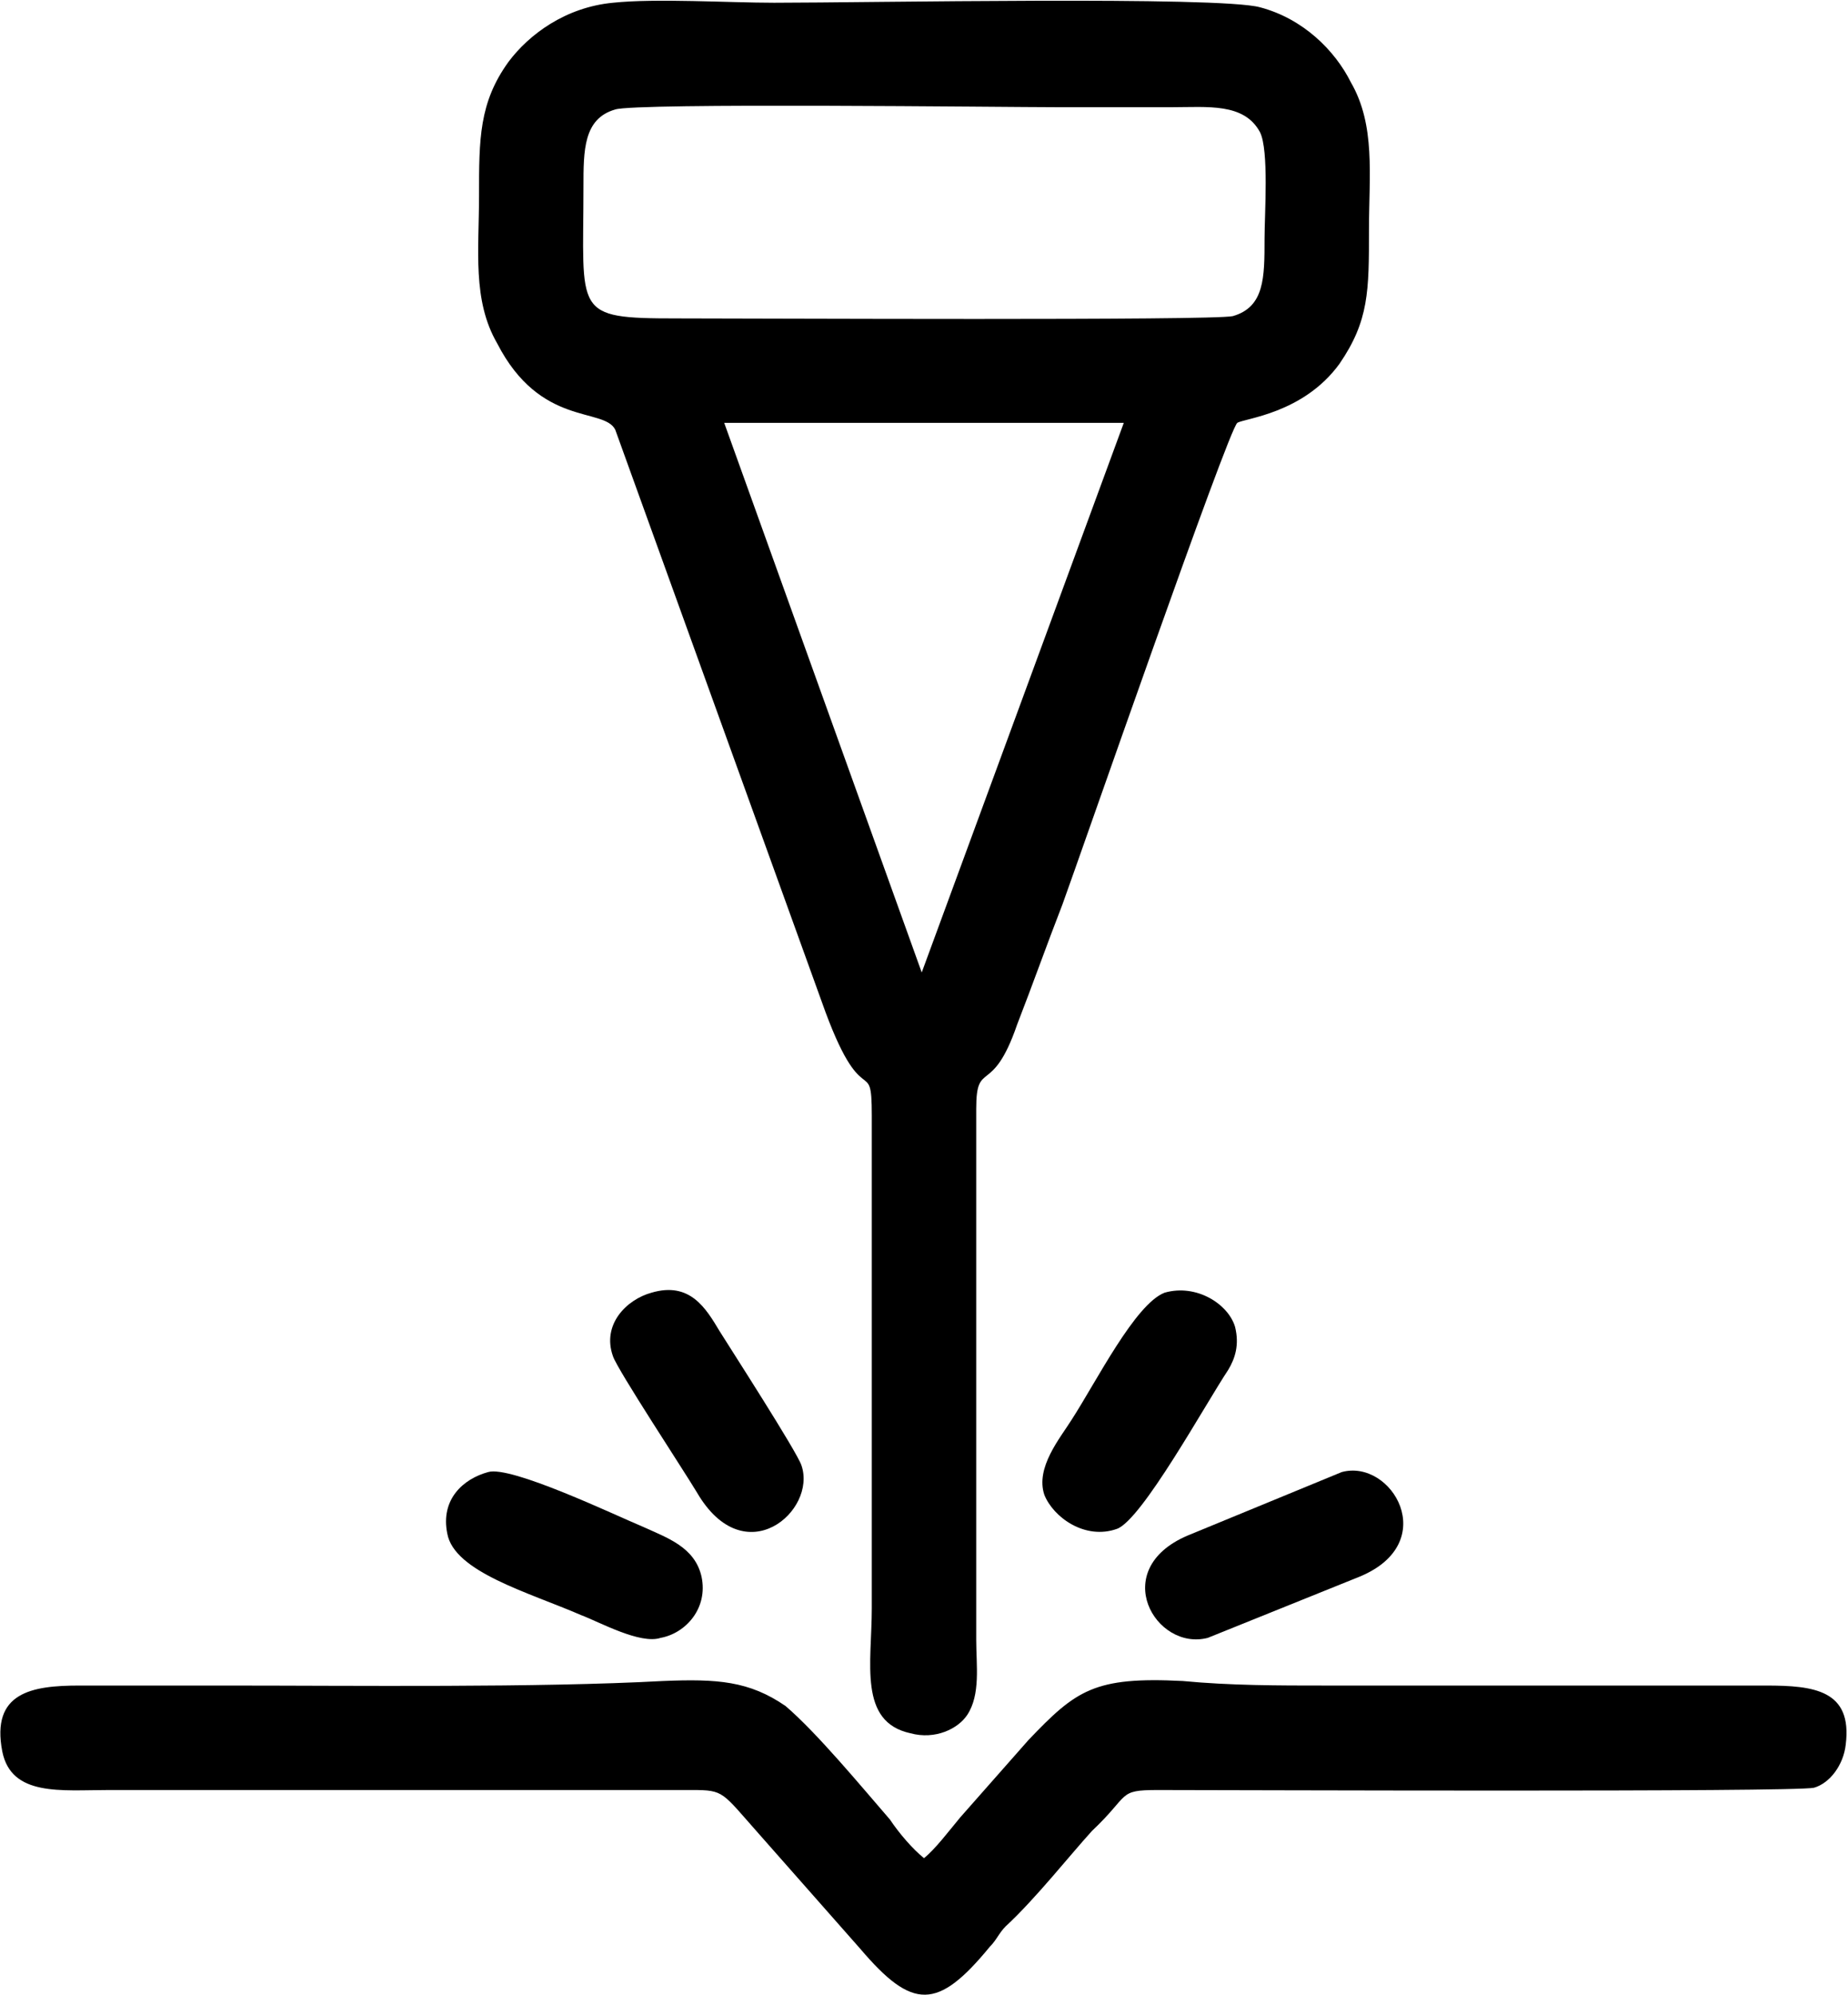 <?xml version="1.0" encoding="UTF-8"?> <svg xmlns="http://www.w3.org/2000/svg" xmlns:xlink="http://www.w3.org/1999/xlink" xmlns:xodm="http://www.corel.com/coreldraw/odm/2003" xml:space="preserve" width="139px" height="150px" version="1.1" style="shape-rendering:geometricPrecision; text-rendering:geometricPrecision; image-rendering:optimizeQuality; fill-rule:evenodd; clip-rule:evenodd" viewBox="0 0 8.14 8.78"> <defs> <style type="text/css"> .fil0 {fill:black} </style> </defs> <g id="Слой_x0020_1">  <g id="_2612059978064"> <path class="fil0" d="M2.7 0.01c-0.21,0.02 -0.37,0.14 -0.46,0.26 -0.13,0.18 -0.13,0.34 -0.13,0.59 0,0.24 -0.03,0.46 0.08,0.65 0.19,0.37 0.47,0.28 0.52,0.38l0.91 2.52c0.18,0.51 0.22,0.22 0.22,0.5l0 2.17c0,0.24 -0.06,0.5 0.17,0.55 0.11,0.03 0.21,-0.02 0.25,-0.08 0.06,-0.09 0.04,-0.22 0.04,-0.33l0 -2.34c0,-0.22 0.07,-0.05 0.18,-0.37 0.07,-0.18 0.13,-0.35 0.2,-0.53 0.08,-0.22 0.73,-2.09 0.77,-2.12 0.03,-0.02 0.29,-0.04 0.45,-0.26 0.13,-0.19 0.13,-0.32 0.13,-0.59 0,-0.24 0.03,-0.46 -0.08,-0.65 -0.07,-0.14 -0.21,-0.28 -0.4,-0.33 -0.18,-0.05 -1.73,-0.02 -2.14,-0.02 -0.2,0 -0.52,-0.02 -0.71,0zm1.36 4.27l0.89 -2.42 -1.76 0 0.87 2.42zm-1.35 -3.8c-0.14,0.04 -0.14,0.18 -0.14,0.34 0,0.56 -0.05,0.58 0.41,0.58 0.34,0 2.36,0.01 2.45,-0.01 0.14,-0.04 0.14,-0.17 0.14,-0.34 0,-0.11 0.02,-0.39 -0.02,-0.47 -0.07,-0.13 -0.23,-0.11 -0.39,-0.11 -0.17,0 -0.33,0 -0.5,0 -0.23,0 -1.86,-0.02 -1.95,0.01z"></path> <path class="fil0" d="M4.07 8.18c-0.05,-0.04 -0.11,-0.11 -0.15,-0.17 -0.13,-0.15 -0.32,-0.38 -0.46,-0.5 -0.16,-0.11 -0.3,-0.12 -0.54,-0.11 -0.55,0.03 -1.36,0.02 -1.93,0.02 -0.22,0 -0.43,0 -0.64,0 -0.21,0 -0.39,0.03 -0.34,0.29 0.04,0.2 0.26,0.17 0.47,0.17l2.57 0c0.14,0 0.13,0.01 0.29,0.19l0.45 0.51c0.23,0.27 0.34,0.27 0.57,-0.01 0.03,-0.03 0.04,-0.06 0.07,-0.09 0.13,-0.12 0.28,-0.31 0.38,-0.42 0.17,-0.16 0.11,-0.18 0.29,-0.18 0.3,0 2.8,0.01 2.89,-0.01 0.07,-0.02 0.13,-0.1 0.14,-0.19 0.03,-0.24 -0.14,-0.26 -0.35,-0.26l-1.94 0c-0.21,0 -0.42,0 -0.63,-0.02 -0.39,-0.02 -0.47,0.04 -0.68,0.26l-0.3 0.34c-0.05,0.06 -0.11,0.14 -0.16,0.18z"></path> <path class="fil0" d="M5.13 5.69c-0.13,0.05 -0.3,0.39 -0.41,0.56 -0.05,0.08 -0.16,0.21 -0.12,0.33 0.04,0.1 0.18,0.2 0.32,0.15 0.11,-0.04 0.39,-0.55 0.49,-0.7 0.03,-0.05 0.05,-0.11 0.03,-0.19 -0.03,-0.1 -0.17,-0.19 -0.31,-0.15z"></path> <path class="fil0" d="M2.15 6.48c-0.11,0.03 -0.21,0.12 -0.18,0.27 0.03,0.17 0.36,0.26 0.59,0.36 0.08,0.03 0.26,0.13 0.35,0.1 0.11,-0.02 0.21,-0.13 0.18,-0.27 -0.03,-0.13 -0.15,-0.17 -0.26,-0.22 -0.12,-0.05 -0.58,-0.27 -0.68,-0.24z"></path> <path class="fil0" d="M2.87 5.69c-0.11,0.03 -0.22,0.14 -0.17,0.28 0.02,0.06 0.31,0.5 0.37,0.6 0.21,0.36 0.53,0.08 0.46,-0.12 -0.02,-0.06 -0.31,-0.51 -0.36,-0.59 -0.06,-0.1 -0.13,-0.22 -0.3,-0.17z"></path> <path class="fil0" d="M5.91 6.48l-0.68 0.28c-0.35,0.15 -0.14,0.51 0.09,0.45l0.67 -0.27c0.36,-0.15 0.14,-0.52 -0.08,-0.46z"></path> </g> </g> </svg> 